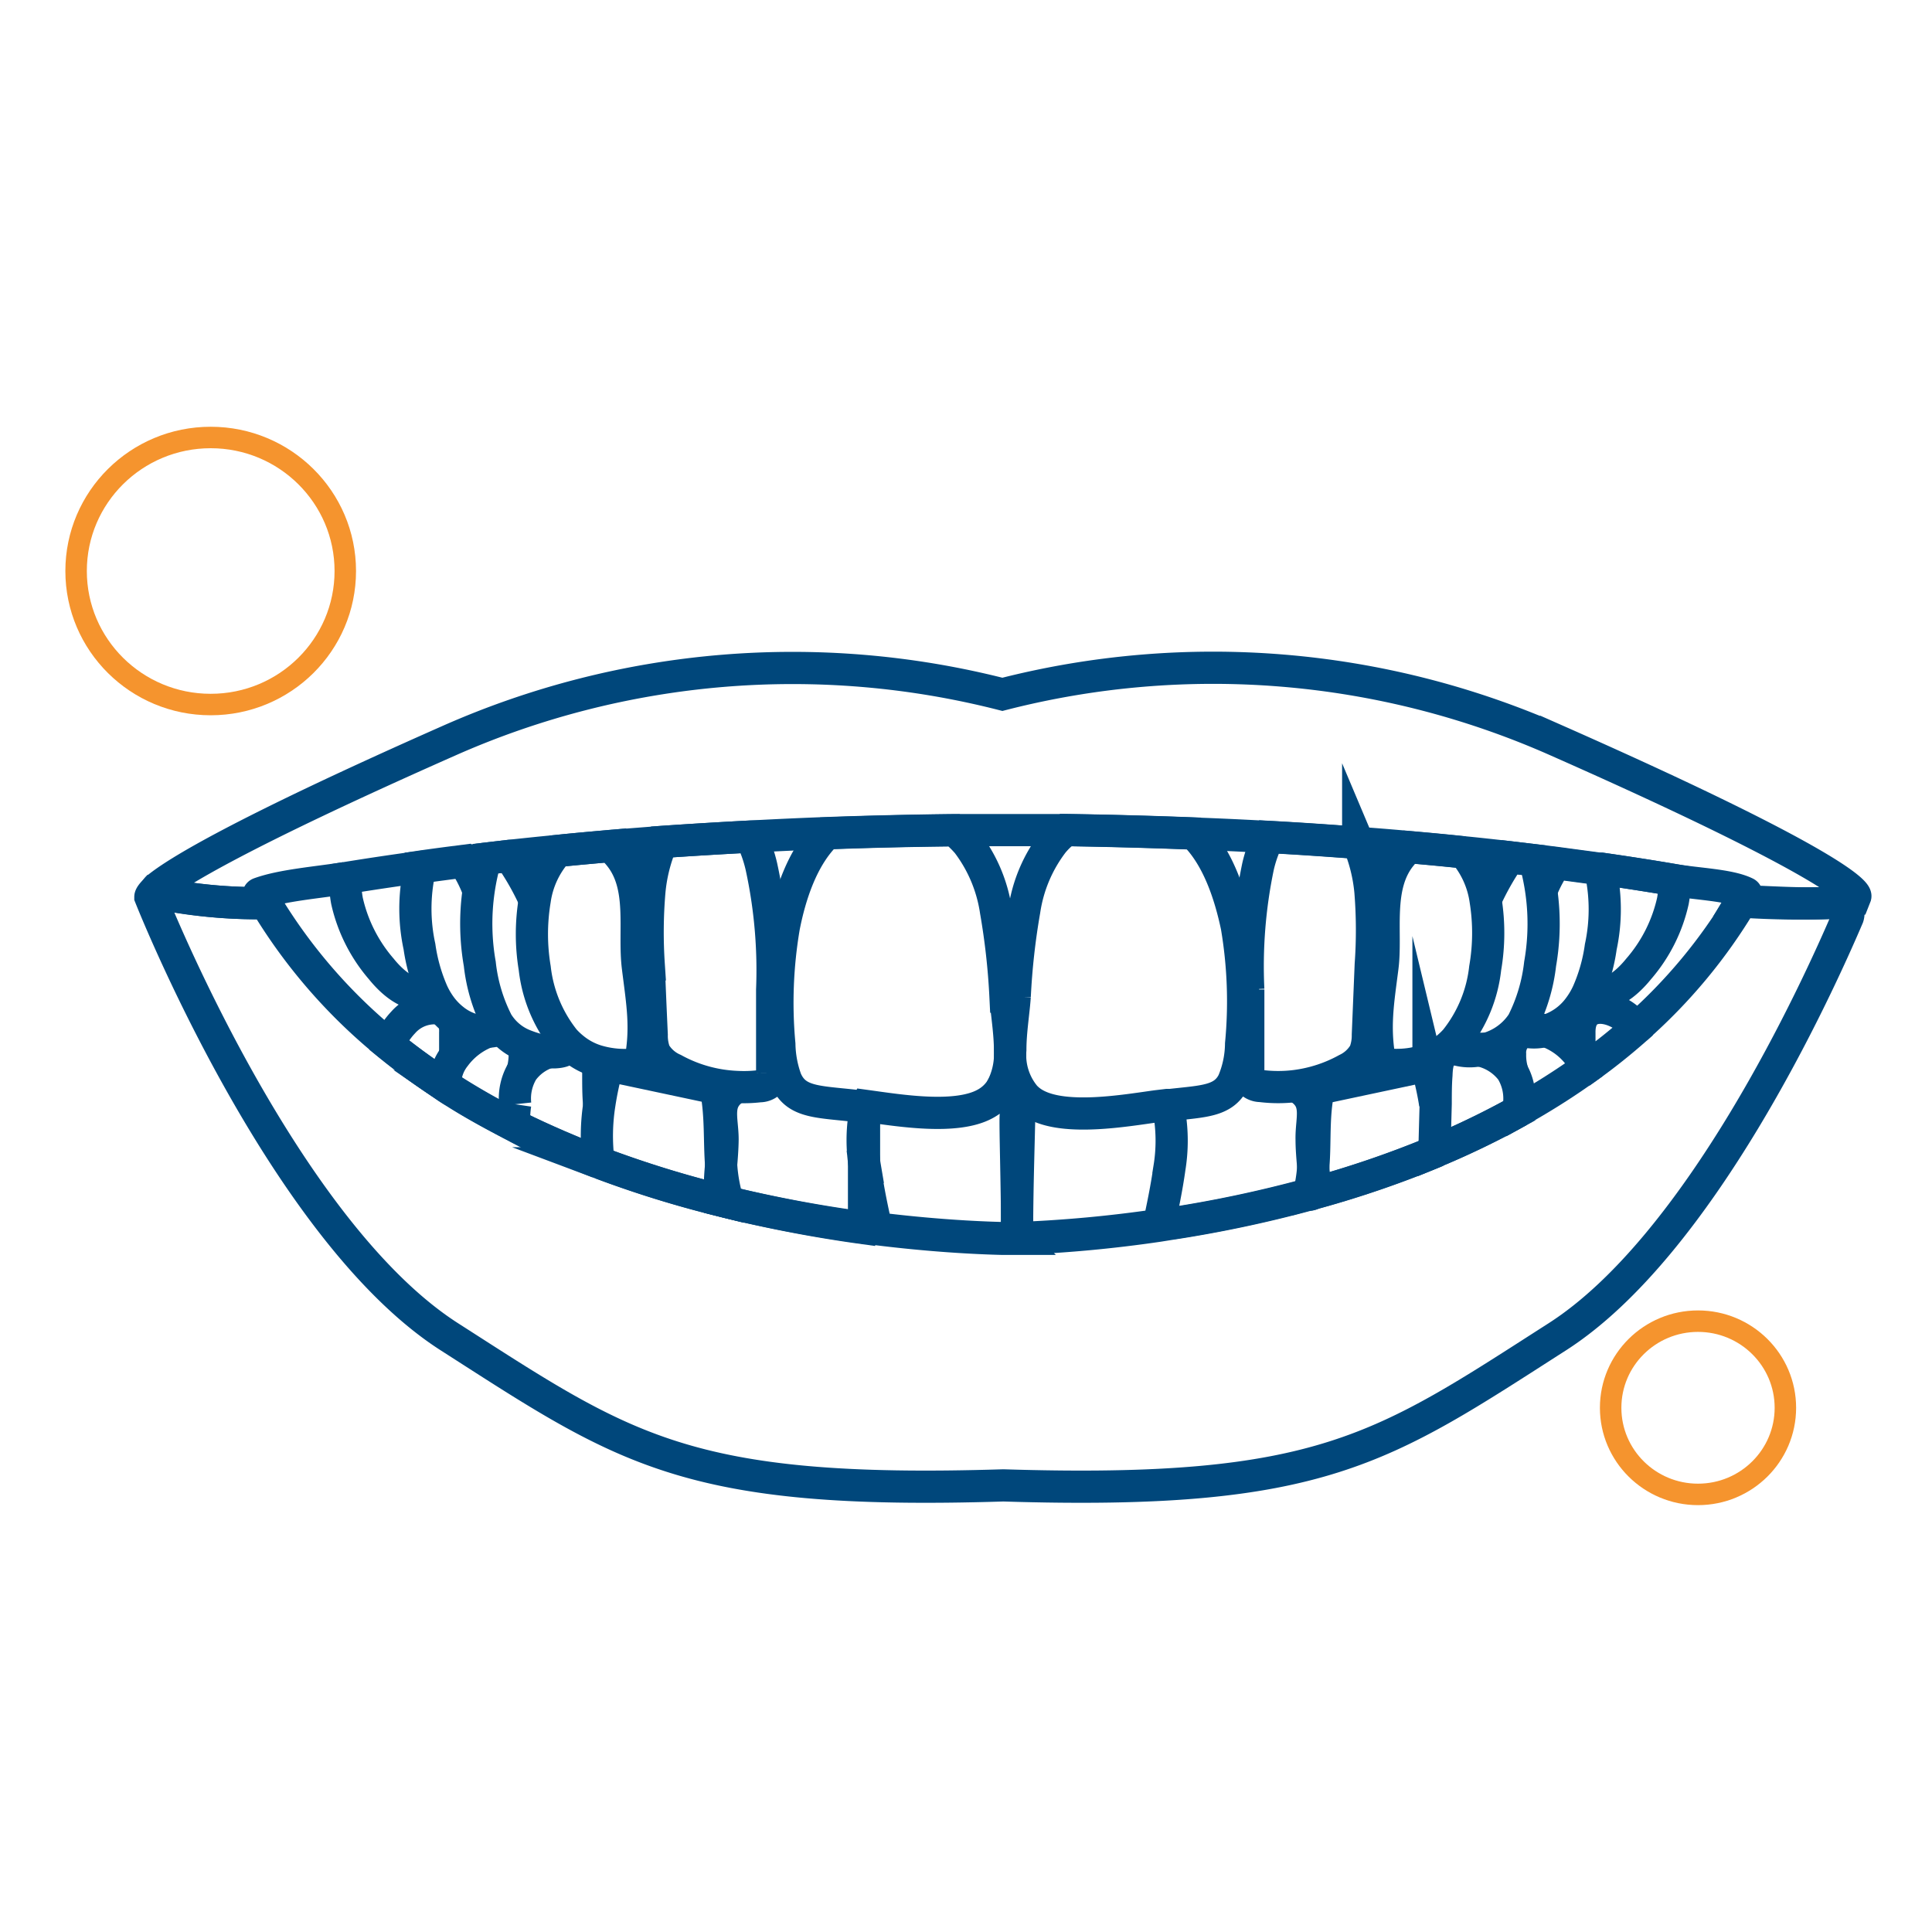 <?xml version="1.0" encoding="UTF-8"?>
<svg xmlns="http://www.w3.org/2000/svg" id="Слой_1" data-name="Слой 1" viewBox="0 0 180 180">
  <defs>
    <style>.cls-1,.cls-2{fill:none;}.cls-1{stroke:#00477b;stroke-miterlimit:10;stroke-width:3px;}.cls-2{stroke:#f5942e;stroke-linecap:round;stroke-linejoin:round;stroke-width:2px;}</style>
  </defs>
  <g id="_15" data-name="15">
    <path class="cls-1" d="M42.31,101.68q-.42-.25-.84-.54a58.92,58.92,0,0,1-5.25-3.81,6.88,6.88,0,0,1,1.34-2.07A3.9,3.9,0,0,1,41.2,94"></path>
    <path class="cls-1" d="M42.23,95a3.12,3.12,0,0,1,.18,1.21c0,.71,0,1.42,0,2.13"></path>
    <path class="cls-1" d="M48,102.88a10.33,10.33,0,0,0-.1,2c-1.9-1-3.77-2-5.59-3.16q-.42-.25-.84-.54a1,1,0,0,1,0-.17,4.18,4.18,0,0,1,.91-2.6,6.7,6.7,0,0,1,2.78-2.19h0a4,4,0,0,1,1.17-.3,1.8,1.8,0,0,1,.39,0"></path>
    <path class="cls-1" d="M48.75,97.34a4.38,4.38,0,0,1,.14.88,6.24,6.24,0,0,1-.19,1.52s0,0,0,0"></path>
    <path class="cls-1" d="M48,102.88a5,5,0,0,1,.69-3.12s0,0,0,0A4.76,4.76,0,0,1,51.19,98"></path>
    <path class="cls-1" d="M52.65,97.71a6.89,6.89,0,0,1,.78,0"></path>
    <path class="cls-1" d="M55.73,108.29c-2.52-1-5-2.05-7.51-3.28"></path>
    <path class="cls-1" d="M55.55,98.83a4.21,4.21,0,0,1,.19,1.33c0,.91,0,1.82.08,2.73"></path>
    <path class="cls-1" d="M56,108.38a99.58,99.58,0,0,0,11.09,3.44l.71.18c0-.16-.08-.32-.12-.49a15,15,0,0,1-.48-2.79h0c-.2-2.42,0-4.75-.51-7.33l-9.4-2a.77.77,0,0,0-.6,0,.69.69,0,0,0-.22.43,29.77,29.77,0,0,0-.62,3,19.12,19.12,0,0,0-.09,5.4"></path>
    <path class="cls-1" d="M80.5,103.11c0,.2,0,.44,0,.71h0c0,1,0,2.59,0,5V113a5.49,5.49,0,0,1-.13,1.41A124.26,124.26,0,0,1,67.77,112l-.71-.18a27,27,0,0,1,.11-3.1h0c.07-.84.14-1.7.15-2.56,0-2-.78-3.64,1.29-4.87h0"></path>
    <path class="cls-1" d="M71.84,100.49a10.17,10.17,0,0,1,1.34.09h0"></path>
    <path class="cls-1" d="M94.76,114.42v0c0,.33,0,.64,0,.93-.47,0-.91,0-1.31,0-2.59-.06-6.74-.28-11.8-.91-.35-1.57-.81-3.67-1.07-5.72a15,15,0,0,1,0-5h0a2.76,2.76,0,0,1,.2-.67c3,.41,8.28,1.29,11-.2a4,4,0,0,0,1.55-1.47.67.67,0,0,1,.12.06,2.9,2.9,0,0,1,1.18,2.57C94.58,105,94.76,110.64,94.76,114.42Z"></path>
    <path class="cls-1" d="M147.15,98.36c0-.71,0-1.41,0-2.12-.06-3.24,3.24-2.68,4.85-1,.17.17.32.36.48.55a56.13,56.13,0,0,1-4.64,3.7l-.62.44"></path>
    <path class="cls-1" d="M141.53,102.89h0c0,.18.05.36.07.55,1.9-1.07,3.77-2.23,5.58-3.5l.62-.44a4.71,4.71,0,0,0-.65-1.15A6.55,6.55,0,0,0,144,96.05h0a2.86,2.86,0,0,0-2.12,0,2.3,2.3,0,0,0-1.19,2.17,5.24,5.24,0,0,0,.2,1.55h0"></path>
    <path class="cls-1" d="M141.53,102.89h0c0,.2,0,.41,0,.61h0a77.7,77.7,0,0,1-7.58,3.68l-.31.13.12-4.46c0-.9,0-1.8.07-2.7.05-1.46.34-2.26,1.75-2.44h.13a6.9,6.9,0,0,1,2.12.15,5,5,0,0,1,3,1.88l0,0h0A5,5,0,0,1,141.53,102.89Z"></path>
    <path class="cls-1" d="M133.71,102.86c-.15-1-.36-1.92-.62-3a.74.74,0,0,0-.22-.43.8.8,0,0,0-.61,0l-9.4,2c-.55,2.59-.3,4.92-.51,7.34h0a15.59,15.59,0,0,1-.41,2.54c.18,0,.36-.09.54-.15a94.77,94.77,0,0,0,11.11-3.8l.31-.13"></path>
    <path class="cls-1" d="M116.37,100.57c-.49.06-1,.14-1.48.23"></path>
    <line class="cls-1" x1="108.96" y1="108.8" x2="108.96" y2="108.79"></line>
    <path class="cls-1" d="M109,103c0,.24,0,.52,0,.87"></path>
    <path class="cls-1" d="M120.71,101.18a.93.93,0,0,1,.2.1c2.07,1.23,1.25,2.87,1.29,4.87,0,.86.08,1.72.15,2.57h0c.06.8.12,1.6.13,2.39-.18.06-.36.1-.54.15A115.41,115.41,0,0,1,109,114"></path>
    <path class="cls-1" d="M95.46,102.18a3.49,3.49,0,0,0-.51,1.93c0,.91-.19,6.53-.19,10.31v0c0,.33,0,.64,0,.93a122.21,122.21,0,0,0,13.2-1.22c.33-1.52.74-3.46,1-5.35h0a15.66,15.66,0,0,0,0-5,3.37,3.37,0,0,0-.27-.83"></path>
    <path class="cls-1" d="M39.08,81.16a3.12,3.12,0,0,0-.2-.35q-3.42.47-6.69,1a8.92,8.92,0,0,0,.14,2.13,14.57,14.57,0,0,0,3.19,6.33c1.1,1.36,2.7,2.71,4.39,2.27a2,2,0,0,0,.34-.12"></path>
    <path class="cls-1" d="M44.59,83h0a12.08,12.08,0,0,0-1.44-2.79c-1.33.17-2.65.34-3.95.53a2.91,2.91,0,0,0-.12.39,16.63,16.63,0,0,0,0,7.06,16.4,16.4,0,0,0,1.18,4.2,7.54,7.54,0,0,0,.85,1.45l.1.13a6.27,6.27,0,0,0,1,1,5.13,5.13,0,0,0,2.92,1.15h0a3.66,3.66,0,0,0,1.18-.13,1,1,0,0,0,0-.17c0-.2,0-.4,0-.6h0"></path>
    <path class="cls-1" d="M52.58,96.89c0,.27.05.54.07.82s-1,.39-1.46.31a10.66,10.66,0,0,1-2.44-.68,5.14,5.14,0,0,1-2-1.49,5.89,5.89,0,0,1-.41-.57h0A15.69,15.69,0,0,1,44.7,89.8,21.59,21.59,0,0,1,44.59,83h0a21,21,0,0,1,.65-3l2.22-.26a25,25,0,0,1,2.35,4.11"></path>
    <path class="cls-1" d="M59.62,99.11a9.06,9.06,0,0,1-4.07-.28,6.38,6.38,0,0,1-2.12-1.14,7.13,7.13,0,0,1-.85-.8,13.08,13.08,0,0,1-2.76-6.68,19.35,19.35,0,0,1,0-6.36,8.64,8.64,0,0,1,2.13-4.57h0c1.62-.17,3.25-.31,4.9-.46a6.68,6.68,0,0,1,.86.89c2.34,2.88,1.3,7,1.72,10.39S60.29,95.82,59.62,99.11Z"></path>
    <path class="cls-1" d="M71.94,92.21c0,2.59,0,5.17,0,7.75a2.26,2.26,0,0,1-.06.53.64.64,0,0,1-.11.27,1.33,1.33,0,0,1-1,.44,12.29,12.29,0,0,1-2.1.07,13.33,13.33,0,0,1-5.9-1.64A3.82,3.82,0,0,1,61,98.07a4.43,4.43,0,0,1-.28-1.66q-.15-3.28-.28-6.56a45,45,0,0,1,.06-6.77,15.3,15.3,0,0,1,1.17-4.64q4.09-.28,8.27-.5h0a12.56,12.56,0,0,1,1,2.8A45.41,45.41,0,0,1,71.94,92.21Z"></path>
    <path class="cls-1" d="M93.28,101.48a6.85,6.85,0,0,0,.82-3.62h0c0-1.72-.32-3.53-.42-5a64.88,64.88,0,0,0-.89-8,13.8,13.8,0,0,0-2.68-6.35c-.14-.15-.27-.3-.41-.44a7.66,7.66,0,0,0-.8-.71q-6,.06-11.87.28h0c-2.3,2.21-3.43,5.8-4,8.71a42.12,42.12,0,0,0-.42,10.93,10.18,10.18,0,0,0,.62,3.32h0c1,2.29,3.2,2,7.3,2.53h0l.23,0"></path>
    <path class="cls-1" d="M147.94,92.42a2,2,0,0,0,.34.12c1.69.44,3.29-.91,4.39-2.27a14.46,14.46,0,0,0,3.19-6.33A8.7,8.7,0,0,0,156,82c-2.22-.38-4.49-.73-6.79-1.06a1.06,1.06,0,0,0-.11.21"></path>
    <path class="cls-1" d="M141.86,95.27l0,.78a4.12,4.12,0,0,0,2.12,0h0a5.84,5.84,0,0,0,3.13-2.18,7.54,7.54,0,0,0,.85-1.45,16,16,0,0,0,1.18-4.2,16.7,16.7,0,0,0,0-7,1.09,1.09,0,0,0-.07-.24l-4.1-.55A12.29,12.29,0,0,0,143.6,83"></path>
    <path class="cls-1" d="M138.38,83.87h0a25.66,25.66,0,0,1,2.26-4l2.35.28a21.59,21.59,0,0,1,.5,9.65,16.13,16.13,0,0,1-1.63,5.47,5.83,5.83,0,0,1-4.08,2.59,4.42,4.42,0,0,1-2.25-.14c0-.28.05-.56.08-.83"></path>
    <path class="cls-1" d="M138.37,90.21a13,13,0,0,1-2.76,6.68c-1.58,1.76-3.86,2.65-7,2.22-.67-3.29-.22-5.77.19-9s-.62-7.51,1.72-10.39a6.38,6.38,0,0,1,.75-.79c1.73.15,3.44.31,5.14.49a8.76,8.76,0,0,1,2,4.45h0A19.23,19.23,0,0,1,138.37,90.21Z"></path>
    <path class="cls-1" d="M127.71,89.85l-.27,6.56a4.43,4.43,0,0,1-.29,1.66,3.82,3.82,0,0,1-1.69,1.56,13.34,13.34,0,0,1-4.75,1.55,13.09,13.09,0,0,1-3.25,0,1.35,1.35,0,0,1-1-.44.66.66,0,0,1-.09-.19,1.76,1.76,0,0,1-.07-.61c0-2.58,0-5.16,0-7.75a45.41,45.41,0,0,1,.91-11.47,11.85,11.85,0,0,1,1-2.75c2.8.15,5.58.34,8.33.55a15.3,15.3,0,0,1,1.14,4.54A45,45,0,0,1,127.71,89.85Z"></path>
    <path class="cls-1" d="M115.63,97.26a9.32,9.32,0,0,1-.74,3.54c-.92,1.8-2.73,1.8-5.85,2.15l-.31,0-1,.12c-2.89.4-8.44,1.37-11.24-.16a3.79,3.79,0,0,1-1-.77,6,6,0,0,1-1.36-4.32h0c0-1.72.31-3.53.41-5a64.88,64.88,0,0,1,.89-8,13.71,13.71,0,0,1,2.69-6.35c.13-.15.26-.3.4-.44a10.27,10.27,0,0,1,.78-.7h0q6,.09,11.93.32h0c2.26,2.21,3.39,5.77,4,8.66A41.69,41.69,0,0,1,115.63,97.26Z"></path>
    <path class="cls-1" d="M38.88,80.81l.32,0c1.3-.19,2.62-.36,3.95-.53L45.24,80l2.22-.26c1.48-.16,3-.32,4.48-.46h0c1.62-.17,3.25-.31,4.9-.46l4.86-.38q4.09-.28,8.27-.5h0q3.49-.19,7-.32h0q5.89-.21,11.87-.28c3.45,0,6.92,0,10.37,0h0q6,.09,11.93.32h0c2.34.08,4.65.19,7,.32,2.8.15,5.58.34,8.33.55,1.58.11,3.15.24,4.71.38,1.73.15,3.44.31,5.14.49,1.43.14,2.86.3,4.27.46l2.35.28,1.95.24,4.1.55.18,0c2.3.33,4.57.68,6.79,1.06s5.17.46,6.69,1.21c.26.13-.29.51-.44.76,3.4.09,7.23.46,10.5-.09l.15-.38s.45-2-27.88-14.52a79,79,0,0,0-51.59-4.28A79,79,0,0,0,41.85,69C22.18,77.7,16.39,81.32,14.68,82.72a.28.28,0,0,0,.13.5,46.88,46.88,0,0,0,9.9.93c-.18-.3-.86-.79-.53-.91,2.1-.76,5.26-1,8-1.43"></path>
    <path class="cls-1" d="M152.44,95.81A49.63,49.63,0,0,0,162.26,84a85.18,85.18,0,0,0,8.9.11,1,1,0,0,1,1,1.32c-2.94,6.89-13.79,30.62-27.09,39.13-16.24,10.4-21.92,14.76-51.59,13.83-29.66.93-35.35-3.43-51.59-13.83-15.64-10-27.88-41-27.88-41s0-.11.28-.42a47.23,47.23,0,0,0,10.46,1A50.56,50.56,0,0,0,36.22,97.33a58.92,58.92,0,0,0,5.25,3.81q.42.28.84.54c1.82,1.15,3.69,2.2,5.59,3.16l.32.17c2.47,1.23,5,2.32,7.51,3.28l.24.09a99.58,99.58,0,0,0,11.09,3.44l.71.18a124.26,124.26,0,0,0,12.67,2.37l1.2.14c5.06.63,9.21.85,11.8.91.4,0,.84,0,1.31,0h0a122.21,122.21,0,0,0,13.2-1.22l1-.16a115.41,115.41,0,0,0,12.92-2.72c.18,0,.36-.09.54-.15a94.77,94.77,0,0,0,11.11-3.8l.31-.13a77.7,77.7,0,0,0,7.58-3.68h0l.11-.06"></path>
  </g>
  <ellipse class="cls-2" cx="19.63" cy="53.2" rx="12.54" ry="12.44"></ellipse>
  <ellipse class="cls-2" cx="158.2" cy="131.16" rx="8.14" ry="8.07"></ellipse>
</svg>

